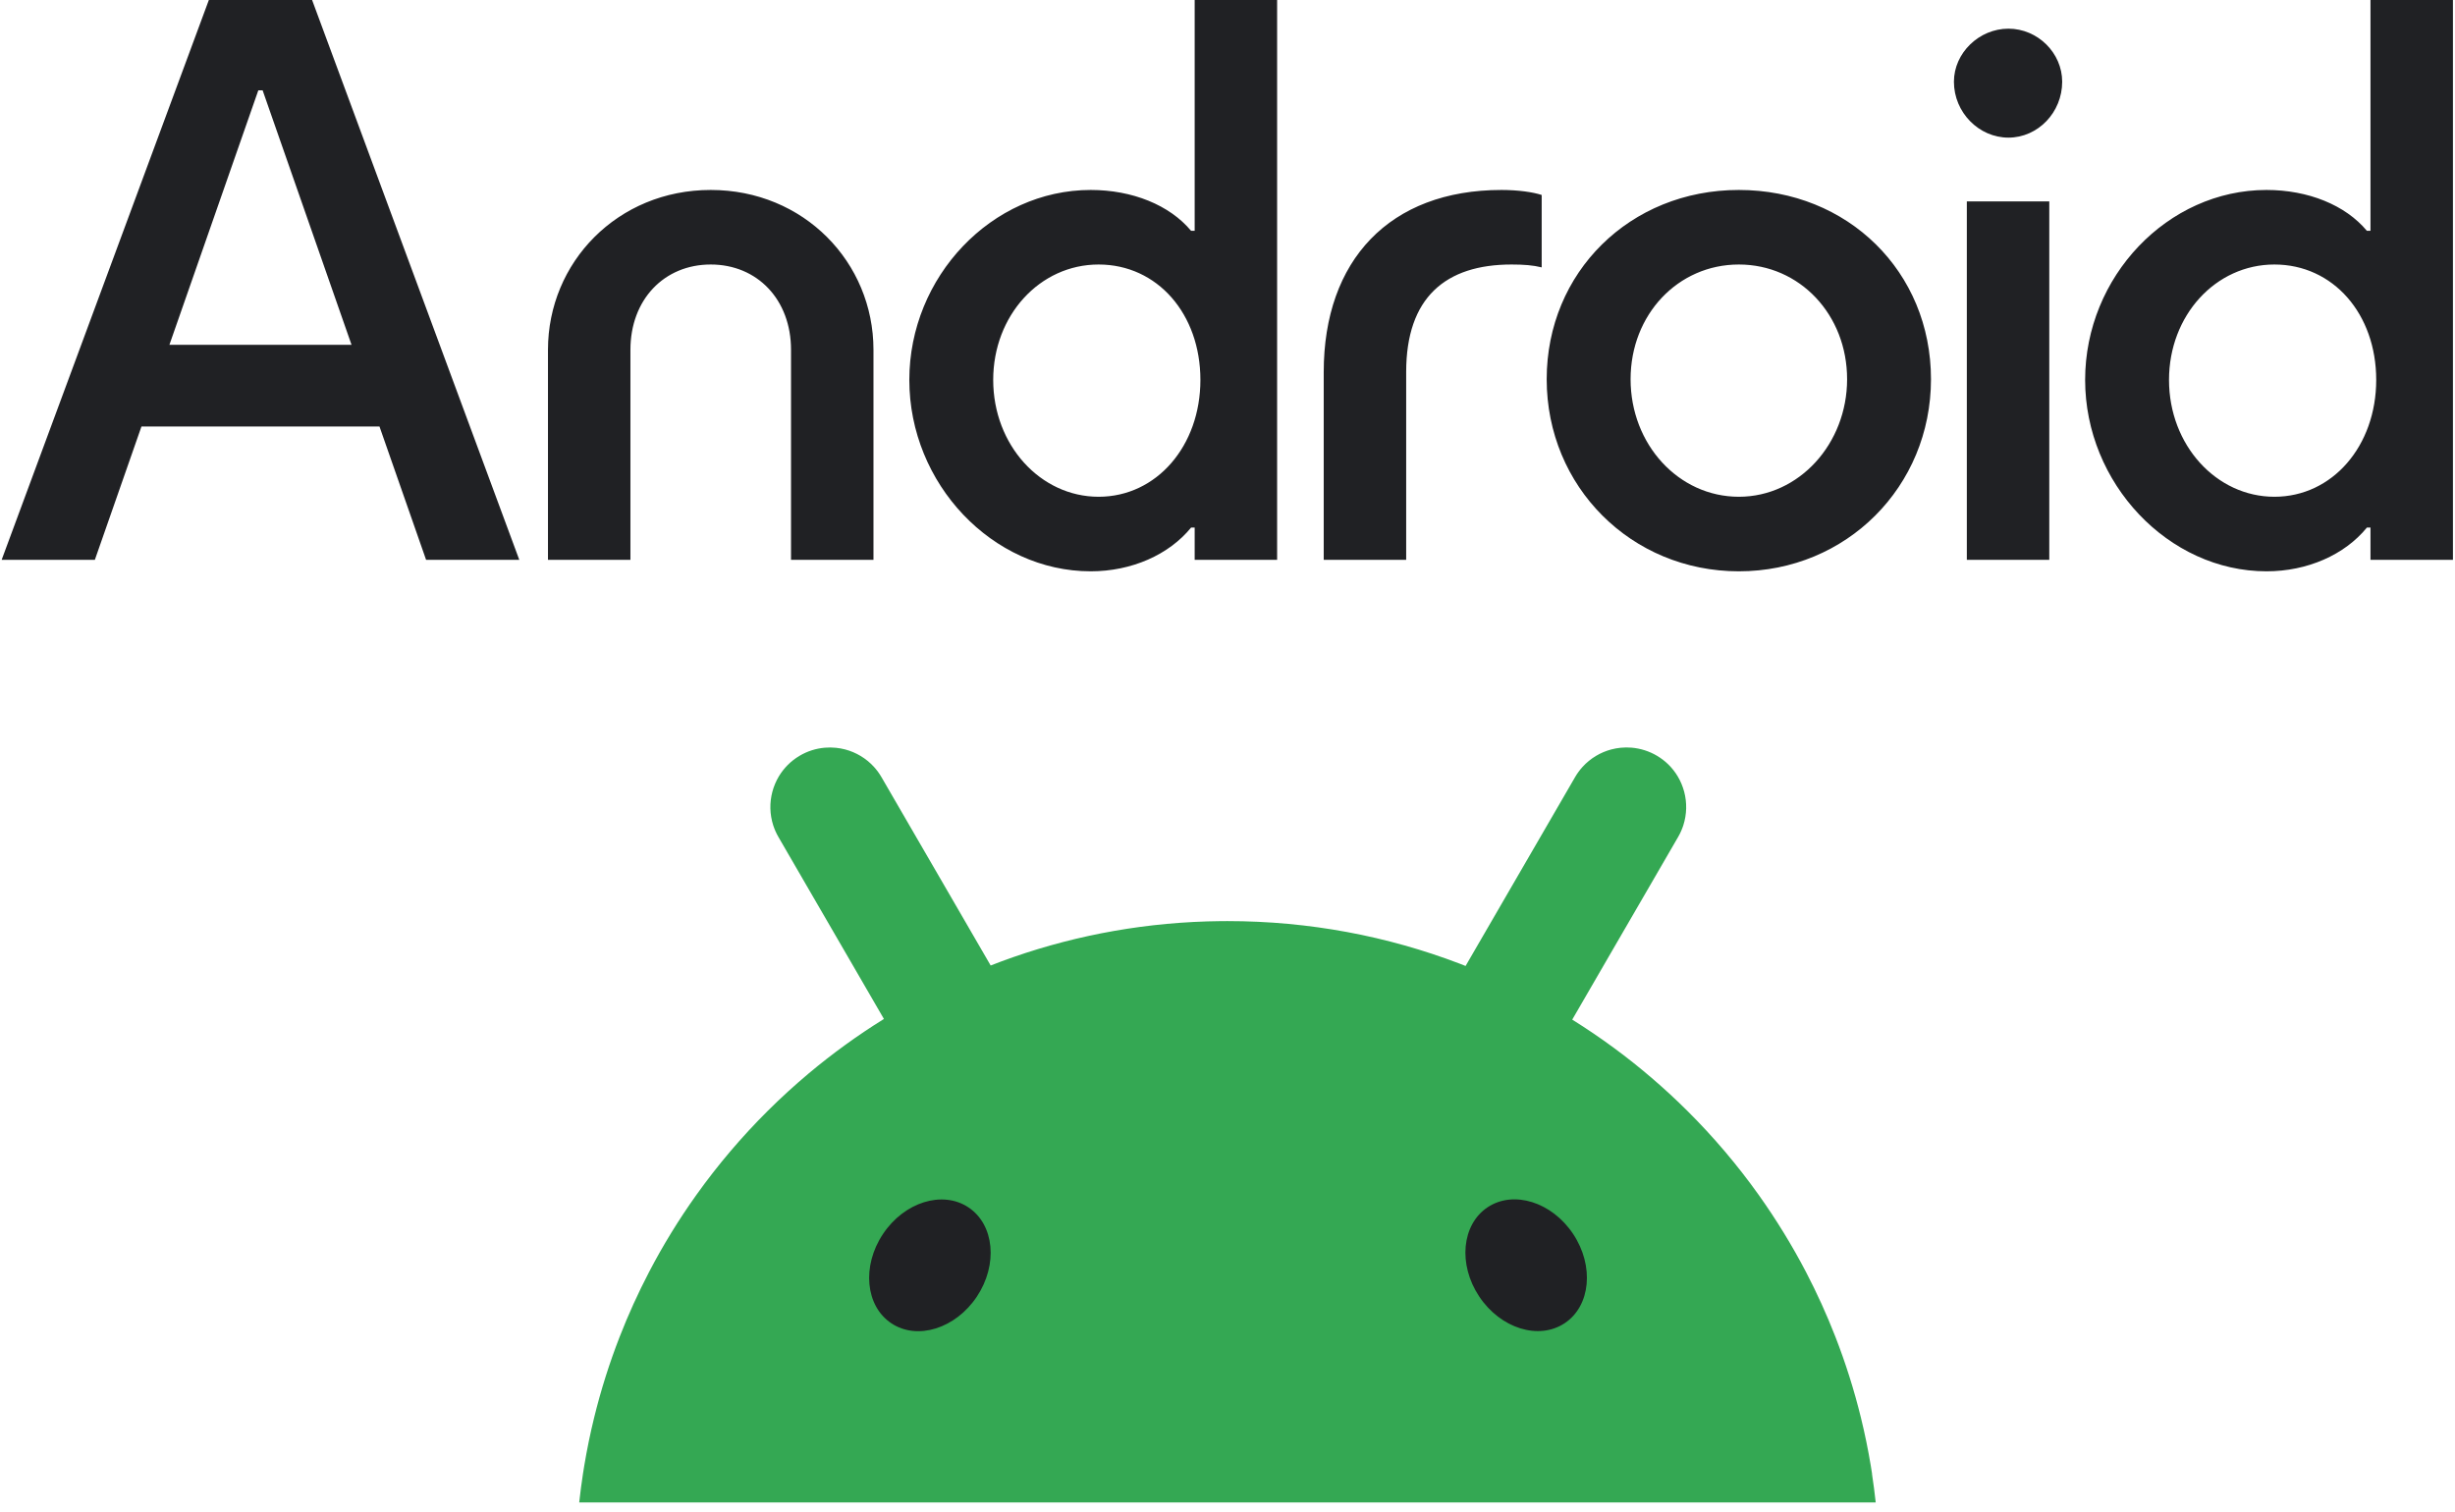 <svg xmlns="http://www.w3.org/2000/svg" width="1716" height="1057" viewBox="0 0 1716 1057" fill="none"><path d="M1516.1 265.605C1516.1 220.502 1548.68 184.921 1589.77 184.921C1630.87 184.921 1660.93 219.5 1660.93 265.605C1660.93 311.71 1630.36 347.291 1589.77 347.291C1549.18 347.291 1516.1 311.209 1516.1 265.605ZM1374.78 391.391H1432.41V140.821H1374.78V391.391ZM1365.76 57.13C1365.76 78.679 1383.3 96.219 1403.85 96.219C1424.4 96.219 1441.43 78.679 1441.43 57.13C1441.43 37.084 1424.4 20.046 1403.85 20.046C1383.3 20.046 1365.76 37.084 1365.76 57.13ZM1139.75 265.104C1139.75 220.001 1172.82 184.921 1215.42 184.921C1258.02 184.921 1291.09 220.001 1291.09 265.104C1291.09 310.206 1257.51 347.291 1215.42 347.291C1173.32 347.291 1139.75 310.708 1139.75 265.104ZM1081.11 265.104C1081.11 340.275 1140.25 399.41 1215.42 399.41C1290.59 399.41 1349.72 340.275 1349.72 265.104C1349.72 189.932 1291.59 132.802 1215.42 132.802C1139.25 132.802 1081.11 190.434 1081.11 265.104ZM925.258 391.391H982.89V260.092C982.89 207.974 1010.45 184.921 1056.56 184.921C1065.08 184.921 1071.59 185.422 1077.61 186.926V136.31C1071.59 134.306 1061.07 132.802 1049.54 132.802C971.363 132.802 925.258 181.914 925.258 260.092V391.391ZM694.232 265.605C694.232 220.502 726.806 184.921 767.9 184.921C808.994 184.921 839.062 219.5 839.062 265.605C839.062 311.71 808.492 347.291 767.9 347.291C727.307 347.291 694.232 311.209 694.232 265.605ZM635.599 265.605C635.599 338.27 693.731 399.41 762.387 399.41C790.952 399.41 817.012 387.883 832.547 368.84H835.053V391.391H892.684V-0H835.053V161.367H832.547C817.513 143.326 791.454 132.802 762.387 132.802C693.23 132.802 635.599 193.44 635.599 265.605ZM383.023 391.391H440.655V244.557C440.655 209.477 464.208 184.921 496.783 184.921C529.357 184.921 552.91 209.477 552.91 244.557V391.391H610.542V244.557C610.542 183.418 561.931 132.802 496.783 132.802C431.634 132.802 383.023 183.418 383.023 244.557V391.391ZM118.421 241.049L180.562 63.144H183.569L245.711 241.049H118.421ZM1.154 391.391H66.302L98.876 298.179H265.255L297.829 391.391H362.978L218.148 -0H145.984L1.154 391.391ZM1584.26 399.41C1612.82 399.41 1638.88 387.883 1654.42 368.84H1656.92V391.391H1714.56V-0H1656.92V161.367H1654.42C1639.38 143.326 1613.33 132.802 1584.26 132.802C1515.1 132.802 1457.47 193.44 1457.47 265.605C1457.47 337.769 1515.6 399.41 1584.26 399.41Z" fill="#202124"></path><g clip-path="url(#clip0_446_1914)"><path d="M1308.55 1030.38C1308.27 1028.52 1307.98 1026.69 1307.67 1024.85C1305.79 1013.48 1303.48 1002.23 1300.76 991.145C1296.01 971.772 1290.03 952.862 1282.9 934.55C1276.87 919.042 1270 903.955 1262.39 889.331C1252.58 870.555 1241.52 852.529 1229.31 835.387C1214.34 814.379 1197.63 794.697 1179.37 776.561C1171.71 768.94 1163.78 761.584 1155.59 754.537C1137.86 739.229 1118.92 725.29 1098.96 712.831C1099.13 712.544 1099.29 712.235 1099.47 711.947C1108.61 696.153 1117.77 680.381 1126.91 664.586C1135.85 649.167 1144.79 633.748 1153.74 618.329C1160.16 607.262 1166.59 596.173 1172.99 585.106C1174.51 582.477 1175.7 579.76 1176.61 576.977C1179.1 569.223 1179.22 561.072 1177.21 553.495C1176.7 551.617 1176.08 549.784 1175.33 547.994C1174.58 546.205 1173.7 544.46 1172.7 542.781C1169.28 537.038 1164.4 532.045 1158.26 528.401C1152.83 525.175 1146.76 523.254 1140.53 522.701C1137.93 522.48 1135.3 522.502 1132.69 522.768C1130.53 522.988 1128.39 523.386 1126.27 523.938C1118.7 525.949 1111.68 530.101 1106.2 536.11C1104.24 538.275 1102.47 540.661 1100.95 543.289C1094.52 554.356 1088.1 565.446 1081.69 576.513L1054.87 622.77C1045.73 638.564 1036.56 654.336 1027.42 670.131C1026.43 671.854 1025.41 673.577 1024.42 675.322C1023.03 674.77 1021.66 674.217 1020.27 673.687C969.862 654.469 915.173 643.954 858.01 643.954C856.443 643.954 854.897 643.954 853.329 643.976C802.504 644.484 753.665 653.32 708.116 669.181C702.839 671.014 697.628 672.958 692.462 674.991C691.535 673.378 690.585 671.765 689.658 670.153C680.517 654.358 671.354 638.586 662.214 622.792C653.272 607.373 644.33 591.954 635.388 576.535C628.963 565.468 622.538 554.379 616.135 543.311C614.611 540.683 612.845 538.297 610.88 536.132C605.404 530.124 598.383 525.971 590.81 523.96C588.691 523.408 586.549 523.011 584.385 522.79C581.78 522.525 579.152 522.502 576.547 522.723C570.321 523.254 564.249 525.175 558.818 528.423C552.68 532.067 547.822 537.06 544.378 542.803C543.384 544.482 542.501 546.227 541.751 548.017C541 549.806 540.36 551.639 539.874 553.517C537.865 561.094 537.975 569.245 540.47 576.999C541.375 579.782 542.568 582.499 544.091 585.128C550.516 596.195 556.941 607.284 563.344 618.352C572.286 633.77 581.228 649.189 590.17 664.608C599.311 680.403 608.473 696.175 617.614 711.969C617.68 712.102 617.769 712.235 617.835 712.367C599.399 723.832 581.846 736.534 565.287 750.428C555.373 758.756 545.813 767.482 536.65 776.605C518.413 794.741 501.699 814.424 486.708 835.431C474.476 852.573 463.414 870.577 453.633 889.375C446.016 903.999 439.15 919.087 433.122 934.594C425.99 952.907 420.007 971.816 415.26 991.189C412.544 1002.28 410.248 1013.5 408.349 1024.9C408.04 1026.73 407.753 1028.59 407.466 1030.42C406.451 1037.03 405.589 1043.67 404.861 1050.37H1311.09C1310.36 1043.67 1309.5 1037.03 1308.49 1030.42L1308.55 1030.38Z" fill="#34A853"></path><path d="M1093.7 925.046C1111.83 912.975 1114.47 885.051 1099.59 862.675C1084.71 840.299 1057.94 831.946 1039.81 844.016C1021.68 856.087 1019.05 884.011 1033.93 906.387C1048.81 928.763 1075.57 937.117 1093.7 925.046Z" fill="#202124"></path><path d="M682.814 906.465C697.695 884.089 695.061 856.165 676.93 844.094C658.798 832.023 632.036 840.377 617.155 862.753C602.274 885.129 604.908 913.053 623.039 925.124C641.17 937.194 667.932 928.84 682.814 906.465Z" fill="#202124"></path></g><defs><clipPath id="clip0_446_1914"><rect width="906.232" height="527.777" fill="white" transform="translate(404.927 522.569)"></rect></clipPath></defs></svg>